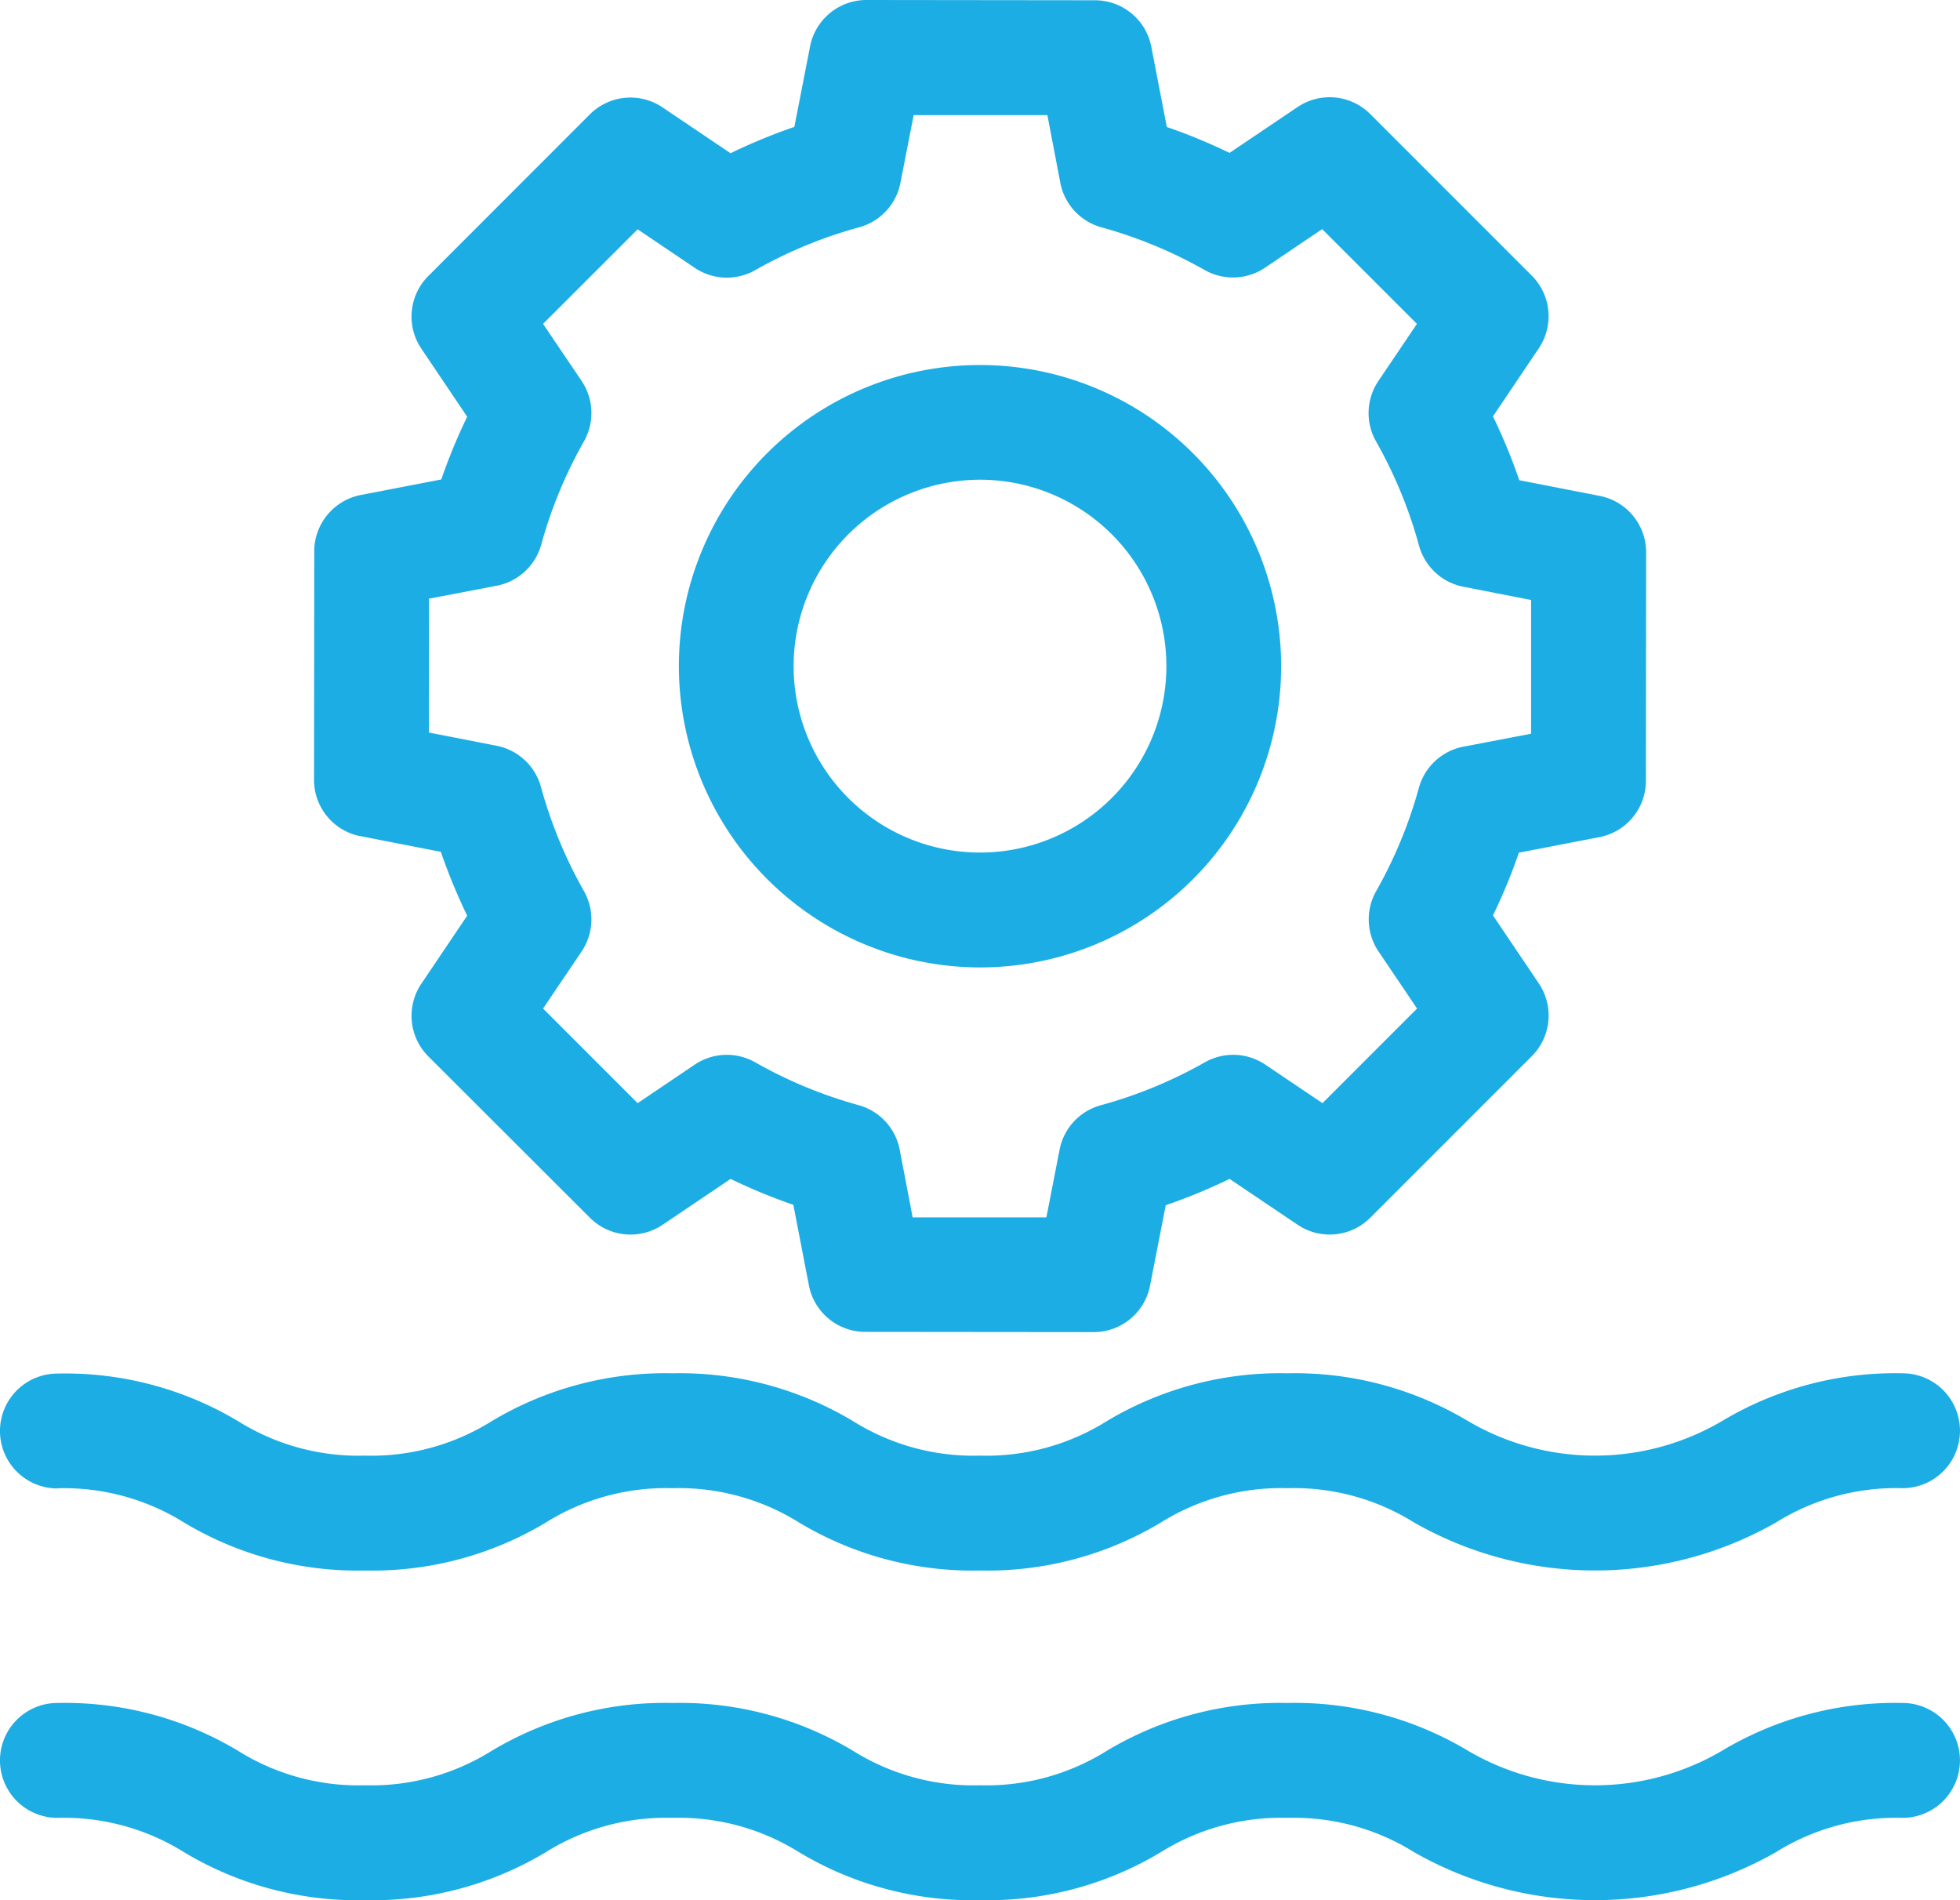 <?xml version="1.0" encoding="utf-8"?><svg xmlns="http://www.w3.org/2000/svg" width="60.53" height="58.671" viewBox="0 0 60.53 58.671">
  <g id="hydraulic-energy" transform="translate(0)">
    <path id="Tracé_479" data-name="Tracé 479" d="M83.454,25.817l2.484.485a17.611,17.611,0,0,0,.813,1.971l-1.415,2.1a1.773,1.773,0,0,0,.216,2.246L90.541,37.6a1.773,1.773,0,0,0,2.246.216l2.1-1.415a17.581,17.581,0,0,0,1.937.8l.48,2.486a1.773,1.773,0,0,0,1.739,1.437l7.055.007h0a1.773,1.773,0,0,0,1.741-1.433l.485-2.485a17.527,17.527,0,0,0,1.971-.813l2.1,1.415a1.772,1.772,0,0,0,2.246-.216l4.988-4.988a1.772,1.772,0,0,0,.216-2.246l-1.415-2.1a17.526,17.526,0,0,0,.8-1.937l2.486-.48a1.773,1.773,0,0,0,1.437-1.739l.007-7.055a1.774,1.774,0,0,0-1.434-1.742l-2.484-.485a17.528,17.528,0,0,0-.813-1.971l1.415-2.1a1.773,1.773,0,0,0-.216-2.246l-4.988-4.988a1.772,1.772,0,0,0-2.246-.216l-2.1,1.415a17.5,17.5,0,0,0-1.937-.8l-.48-2.486A1.773,1.773,0,0,0,106.136.008L99.081,0h0a1.773,1.773,0,0,0-1.741,1.433l-.485,2.485a17.612,17.612,0,0,0-1.971.813l-2.1-1.415a1.773,1.773,0,0,0-2.246.216L85.552,8.521a1.772,1.772,0,0,0-.216,2.246l1.415,2.1a17.492,17.492,0,0,0-.8,1.937l-2.486.48a1.773,1.773,0,0,0-1.437,1.739l-.007,7.055a1.773,1.773,0,0,0,1.434,1.742Zm2.118-7.332,2.093-.4a1.774,1.774,0,0,0,1.373-1.27,14,14,0,0,1,1.318-3.187,1.773,1.773,0,0,0-.072-1.867L89.094,10l2.921-2.92,1.762,1.189a1.773,1.773,0,0,0,1.867.073,13.978,13.978,0,0,1,3.214-1.325,1.773,1.773,0,0,0,1.273-1.371l.408-2.092,4.13,0,.4,2.092a1.773,1.773,0,0,0,1.271,1.373,14.014,14.014,0,0,1,3.186,1.318,1.774,1.774,0,0,0,1.867-.073l1.762-1.19L116.082,10l-1.19,1.762a1.774,1.774,0,0,0-.073,1.867,14,14,0,0,1,1.326,3.214,1.773,1.773,0,0,0,1.371,1.274l2.091.408,0,4.13-2.092.4a1.773,1.773,0,0,0-1.373,1.27,13.967,13.967,0,0,1-1.318,3.187,1.774,1.774,0,0,0,.072,1.867l1.19,1.762-2.921,2.921L111.4,32.873a1.773,1.773,0,0,0-1.867-.073,13.959,13.959,0,0,1-3.214,1.326,1.773,1.773,0,0,0-1.273,1.371l-.408,2.092-4.13,0-.4-2.092a1.773,1.773,0,0,0-1.27-1.374A13.967,13.967,0,0,1,95.644,32.8a1.774,1.774,0,0,0-1.867.073l-1.762,1.189-2.921-2.921,1.19-1.762a1.774,1.774,0,0,0,.072-1.867A14,14,0,0,1,89.03,24.3a1.773,1.773,0,0,0-1.371-1.273l-2.091-.408Zm0,0" transform="translate(-72.323 0)" fill="#1cade4"/>
    <path id="Tracé_480" data-name="Tracé 480" d="M1.773,362.242A7.007,7.007,0,0,1,5.685,363.3a10.409,10.409,0,0,0,5.586,1.481,10.408,10.408,0,0,0,5.585-1.481,7.007,7.007,0,0,1,3.911-1.061,7.007,7.007,0,0,1,3.911,1.061,10.408,10.408,0,0,0,5.585,1.481,10.409,10.409,0,0,0,5.586-1.481,7.009,7.009,0,0,1,3.912-1.061,7.008,7.008,0,0,1,3.912,1.061,11.28,11.28,0,0,0,11.171,0,7.008,7.008,0,0,1,3.912-1.061,1.773,1.773,0,1,0,0-3.547,10.4,10.4,0,0,0-5.586,1.481,7.744,7.744,0,0,1-7.824,0,10.4,10.4,0,0,0-5.586-1.481,10.405,10.405,0,0,0-5.586,1.481,7.008,7.008,0,0,1-3.912,1.061,7.007,7.007,0,0,1-3.911-1.061,10.4,10.4,0,0,0-5.586-1.481,10.408,10.408,0,0,0-5.585,1.481,7.007,7.007,0,0,1-3.911,1.061,7.007,7.007,0,0,1-3.911-1.061A10.407,10.407,0,0,0,1.773,358.7a1.773,1.773,0,1,0,0,3.547Zm0,0" transform="translate(0 -316.289)" fill="#1cade4"/>
    <path id="Tracé_481" data-name="Tracé 481" d="M58.756,444.777a10.409,10.409,0,0,0-5.586,1.481,7.742,7.742,0,0,1-7.824,0,10.408,10.408,0,0,0-5.586-1.481,10.4,10.4,0,0,0-5.586,1.481,7.012,7.012,0,0,1-3.912,1.061,7.011,7.011,0,0,1-3.911-1.061,10.4,10.4,0,0,0-5.586-1.481,10.4,10.4,0,0,0-5.585,1.481,7.011,7.011,0,0,1-3.911,1.061,7.011,7.011,0,0,1-3.911-1.061,10.4,10.4,0,0,0-5.585-1.481,1.773,1.773,0,0,0,0,3.547,7.007,7.007,0,0,1,3.911,1.061,10.4,10.4,0,0,0,5.586,1.481,10.408,10.408,0,0,0,5.585-1.481,7.007,7.007,0,0,1,3.911-1.061,7.007,7.007,0,0,1,3.911,1.061,10.4,10.4,0,0,0,5.585,1.481,10.4,10.4,0,0,0,5.586-1.481,7.009,7.009,0,0,1,3.912-1.061,7.008,7.008,0,0,1,3.912,1.061,11.277,11.277,0,0,0,11.171,0,7.008,7.008,0,0,1,3.912-1.061,1.773,1.773,0,0,0,0-3.547Zm0,0" transform="translate(0 -392.195)" fill="#1cade4"/>
    <path id="Tracé_482" data-name="Tracé 482" d="M186.612,113.895a9.3,9.3,0,1,0-9.3-9.3A9.313,9.313,0,0,0,186.612,113.895Zm0-15.059a5.756,5.756,0,1,1-5.756,5.756,5.763,5.763,0,0,1,5.756-5.756Zm0,0" transform="translate(-156.347 -84.024)" fill="#1cade4"/>
  </g>
</svg>
